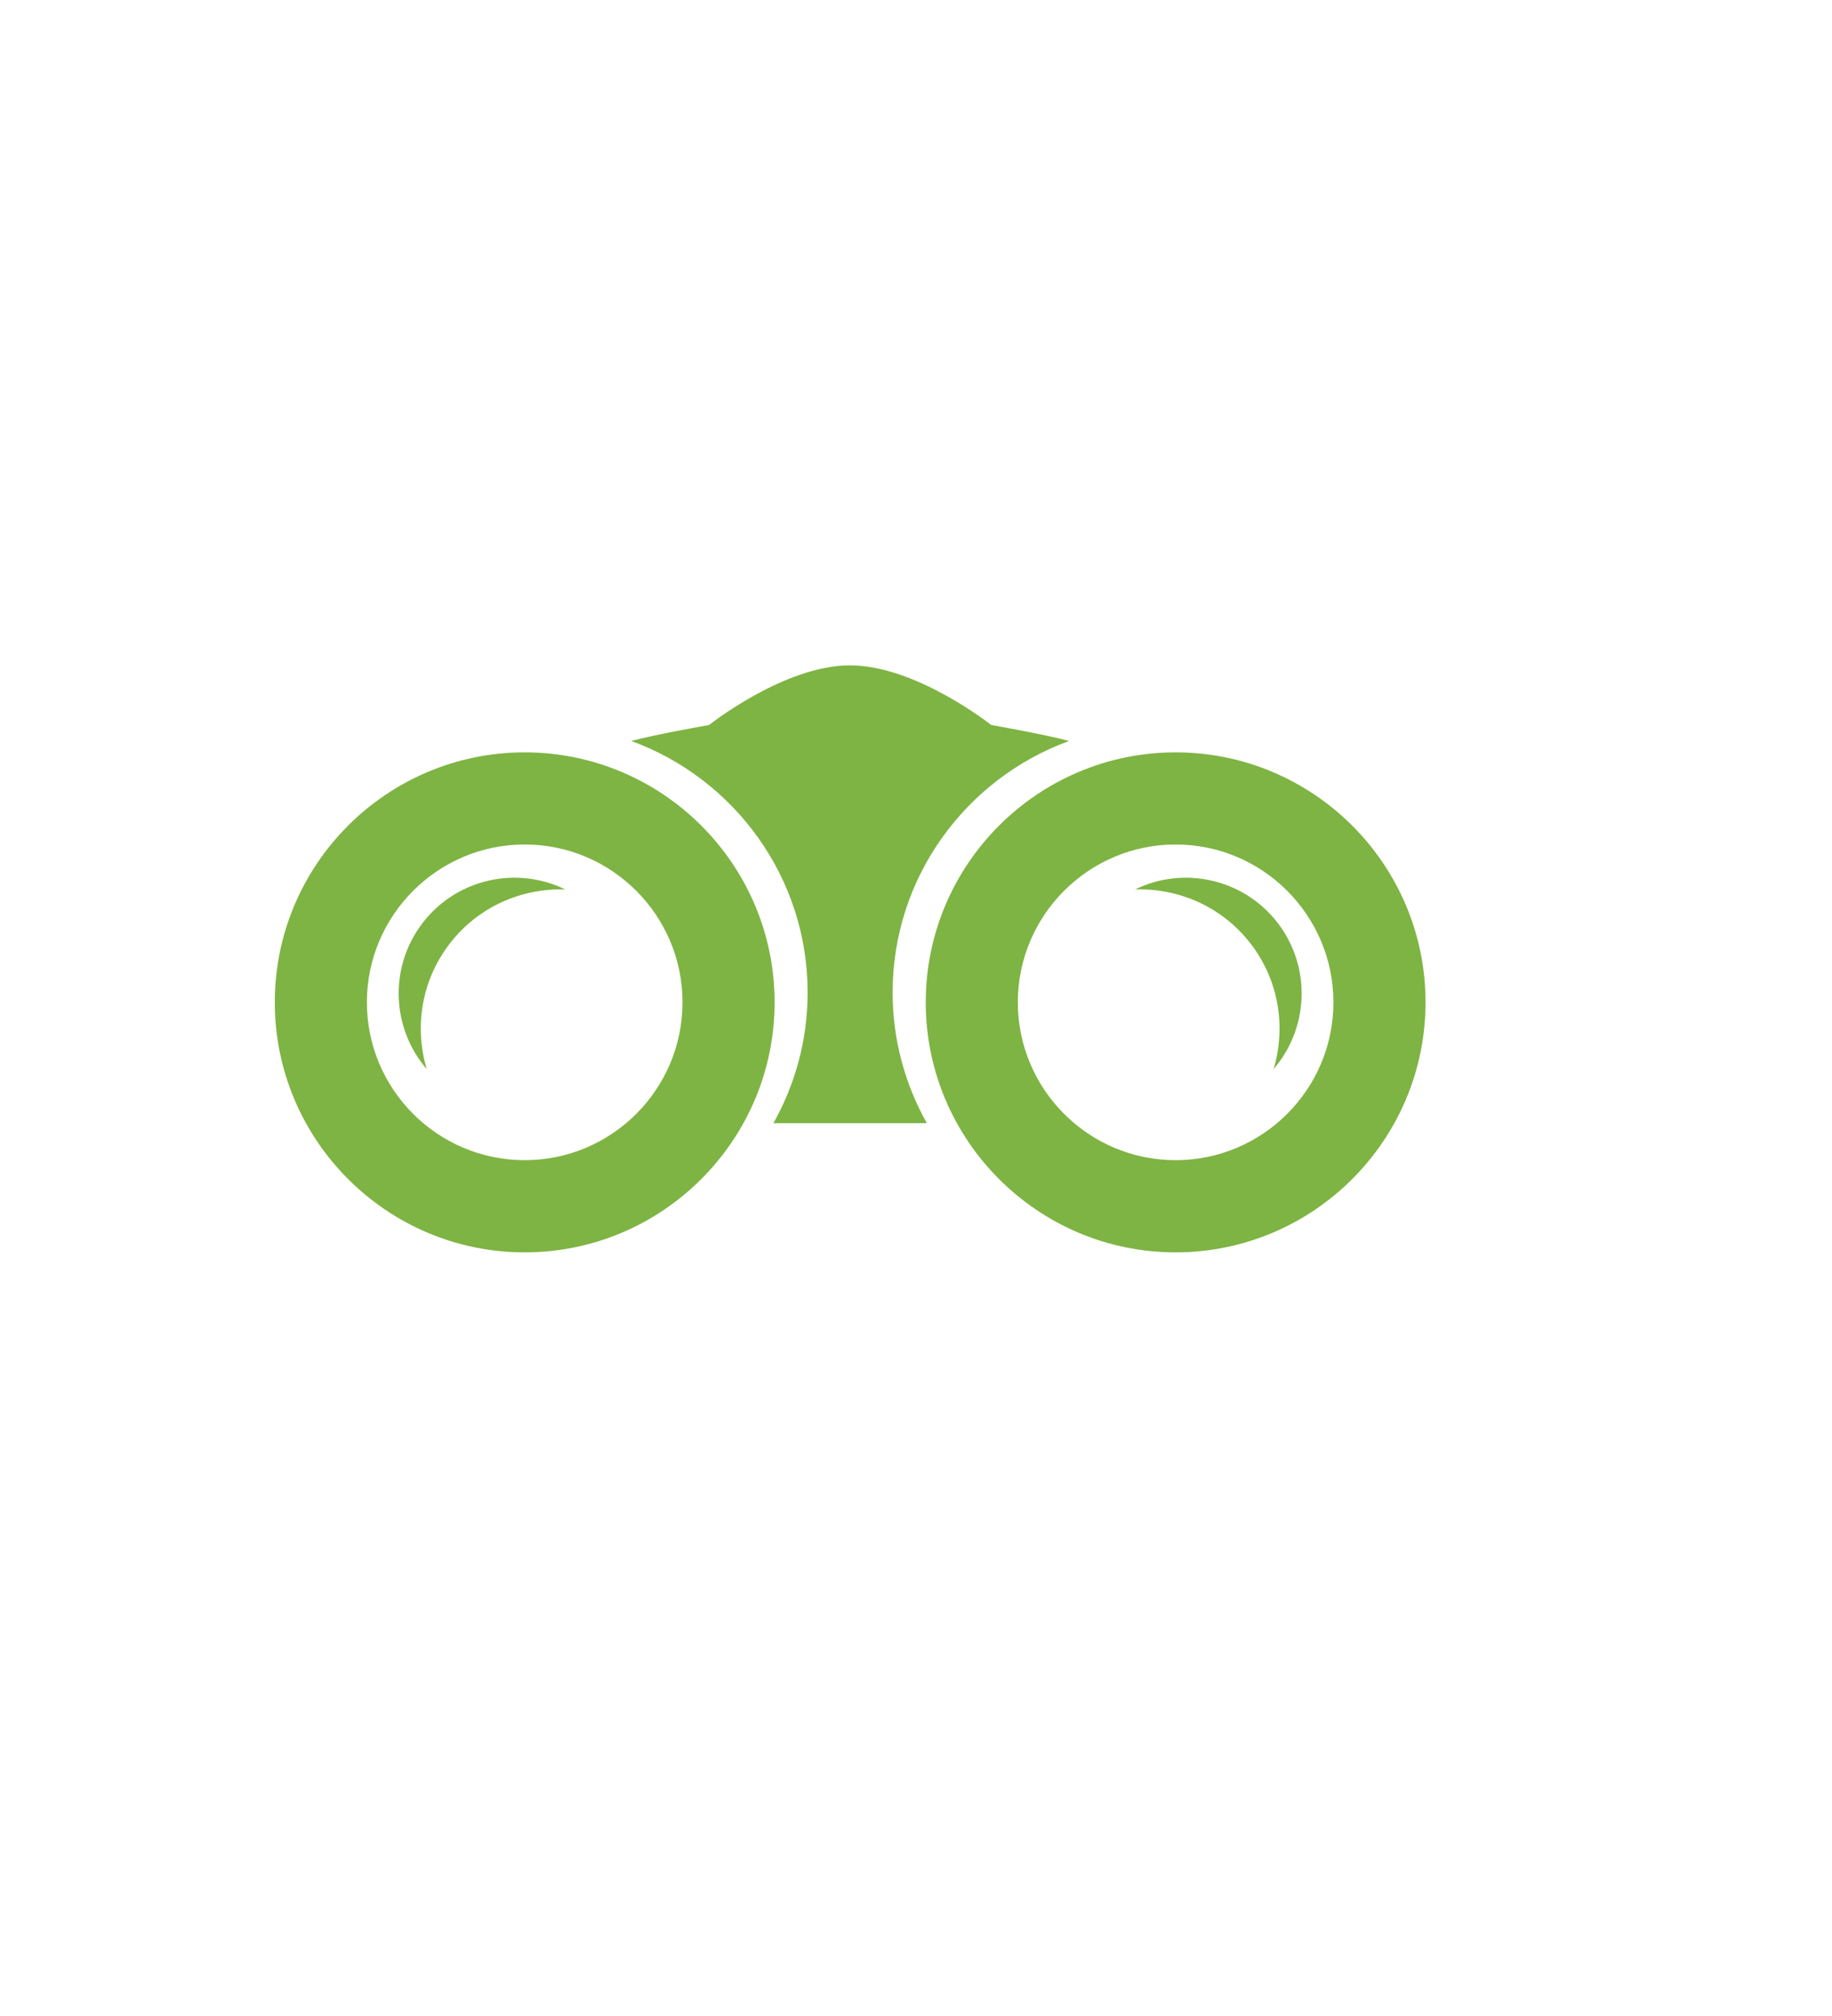 <?xml version="1.0" encoding="utf-8"?>
<!-- Generator: Adobe Illustrator 16.0.0, SVG Export Plug-In . SVG Version: 6.00 Build 0)  -->
<!DOCTYPE svg PUBLIC "-//W3C//DTD SVG 1.1//EN" "http://www.w3.org/Graphics/SVG/1.1/DTD/svg11.dtd">
<svg version="1.1" id="Ebene_1" xmlns="http://www.w3.org/2000/svg" xmlns:xlink="http://www.w3.org/1999/xlink" x="0px" y="0px"
	 width="60px" height="66px" viewBox="0 0 60 66" enable-background="new 0 0 60 66" xml:space="preserve">
<g>
	<g>
		<defs>
			<rect id="SVGID_1_" x="9" y="21.783" width="37.688" height="19.217"/>
		</defs>
		<clipPath id="SVGID_2_">
			<use xlink:href="#SVGID_1_"  overflow="visible"/>
		</clipPath>
		<path clip-path="url(#SVGID_2_)" fill="#7EB443" d="M35.012,24.258c-0.75-0.206-2.55-0.524-2.55-0.524s-2.457-1.951-4.622-1.951
			c-2.167,0-4.615,1.951-4.615,1.951s-1.799,0.318-2.55,0.524c3.363,1.227,5.776,4.451,5.776,8.234c0,1.556-0.41,3.014-1.121,4.279
			h5.025c-0.711-1.267-1.121-2.725-1.121-4.279C29.234,28.709,31.646,25.486,35.012,24.258"/>
	</g>
	<g>
		<defs>
			<rect id="SVGID_3_" x="9" y="21.783" width="37.688" height="19.217"/>
		</defs>
		<clipPath id="SVGID_4_">
			<use xlink:href="#SVGID_3_"  overflow="visible"/>
		</clipPath>
		<path clip-path="url(#SVGID_4_)" fill="#7EB443" d="M17.184,37.982c-2.849,0-5.168-2.317-5.168-5.168
			c0-2.849,2.319-5.167,5.168-5.167c2.85,0,5.169,2.318,5.169,5.167C22.353,35.665,20.034,37.982,17.184,37.982 M17.184,24.631
			C12.67,24.631,9,28.302,9,32.814S12.67,41,17.184,41s8.185-3.673,8.185-8.186S21.698,24.631,17.184,24.631"/>
	</g>
	<g>
		<defs>
			<rect id="SVGID_5_" x="9" y="21.783" width="37.688" height="19.217"/>
		</defs>
		<clipPath id="SVGID_6_">
			<use xlink:href="#SVGID_5_"  overflow="visible"/>
		</clipPath>
		<path clip-path="url(#SVGID_6_)" fill="#7EB443" d="M13.846,30.209c-1.119,1.451-1.023,3.457,0.131,4.792
			c-0.41-1.364-0.183-2.897,0.753-4.11s2.361-1.82,3.785-1.771C16.931,28.343,14.967,28.758,13.846,30.209"/>
	</g>
	<g>
		<defs>
			<rect id="SVGID_7_" x="9" y="21.783" width="37.688" height="19.217"/>
		</defs>
		<clipPath id="SVGID_8_">
			<use xlink:href="#SVGID_7_"  overflow="visible"/>
		</clipPath>
		<path clip-path="url(#SVGID_8_)" fill="#7EB443" d="M38.502,37.982c-2.848,0-5.167-2.317-5.167-5.168
			c0-2.849,2.319-5.167,5.167-5.167c2.85,0,5.169,2.318,5.169,5.167C43.671,35.665,41.352,37.982,38.502,37.982 M38.502,24.631
			c-4.512,0-8.183,3.671-8.183,8.184S33.99,41,38.502,41c4.514,0,8.186-3.673,8.186-8.186S43.016,24.631,38.502,24.631"/>
	</g>
	<g>
		<defs>
			<rect id="SVGID_9_" x="9" y="21.783" width="37.688" height="19.217"/>
		</defs>
		<clipPath id="SVGID_10_">
			<use xlink:href="#SVGID_9_"  overflow="visible"/>
		</clipPath>
		<path clip-path="url(#SVGID_10_)" fill="#7EB443" d="M37.173,29.12c1.423-0.05,2.849,0.56,3.785,1.771
			c0.937,1.214,1.161,2.748,0.753,4.109c1.152-1.334,1.25-3.339,0.129-4.792C40.721,28.759,38.756,28.343,37.173,29.12"/>
	</g>
</g>
</svg>